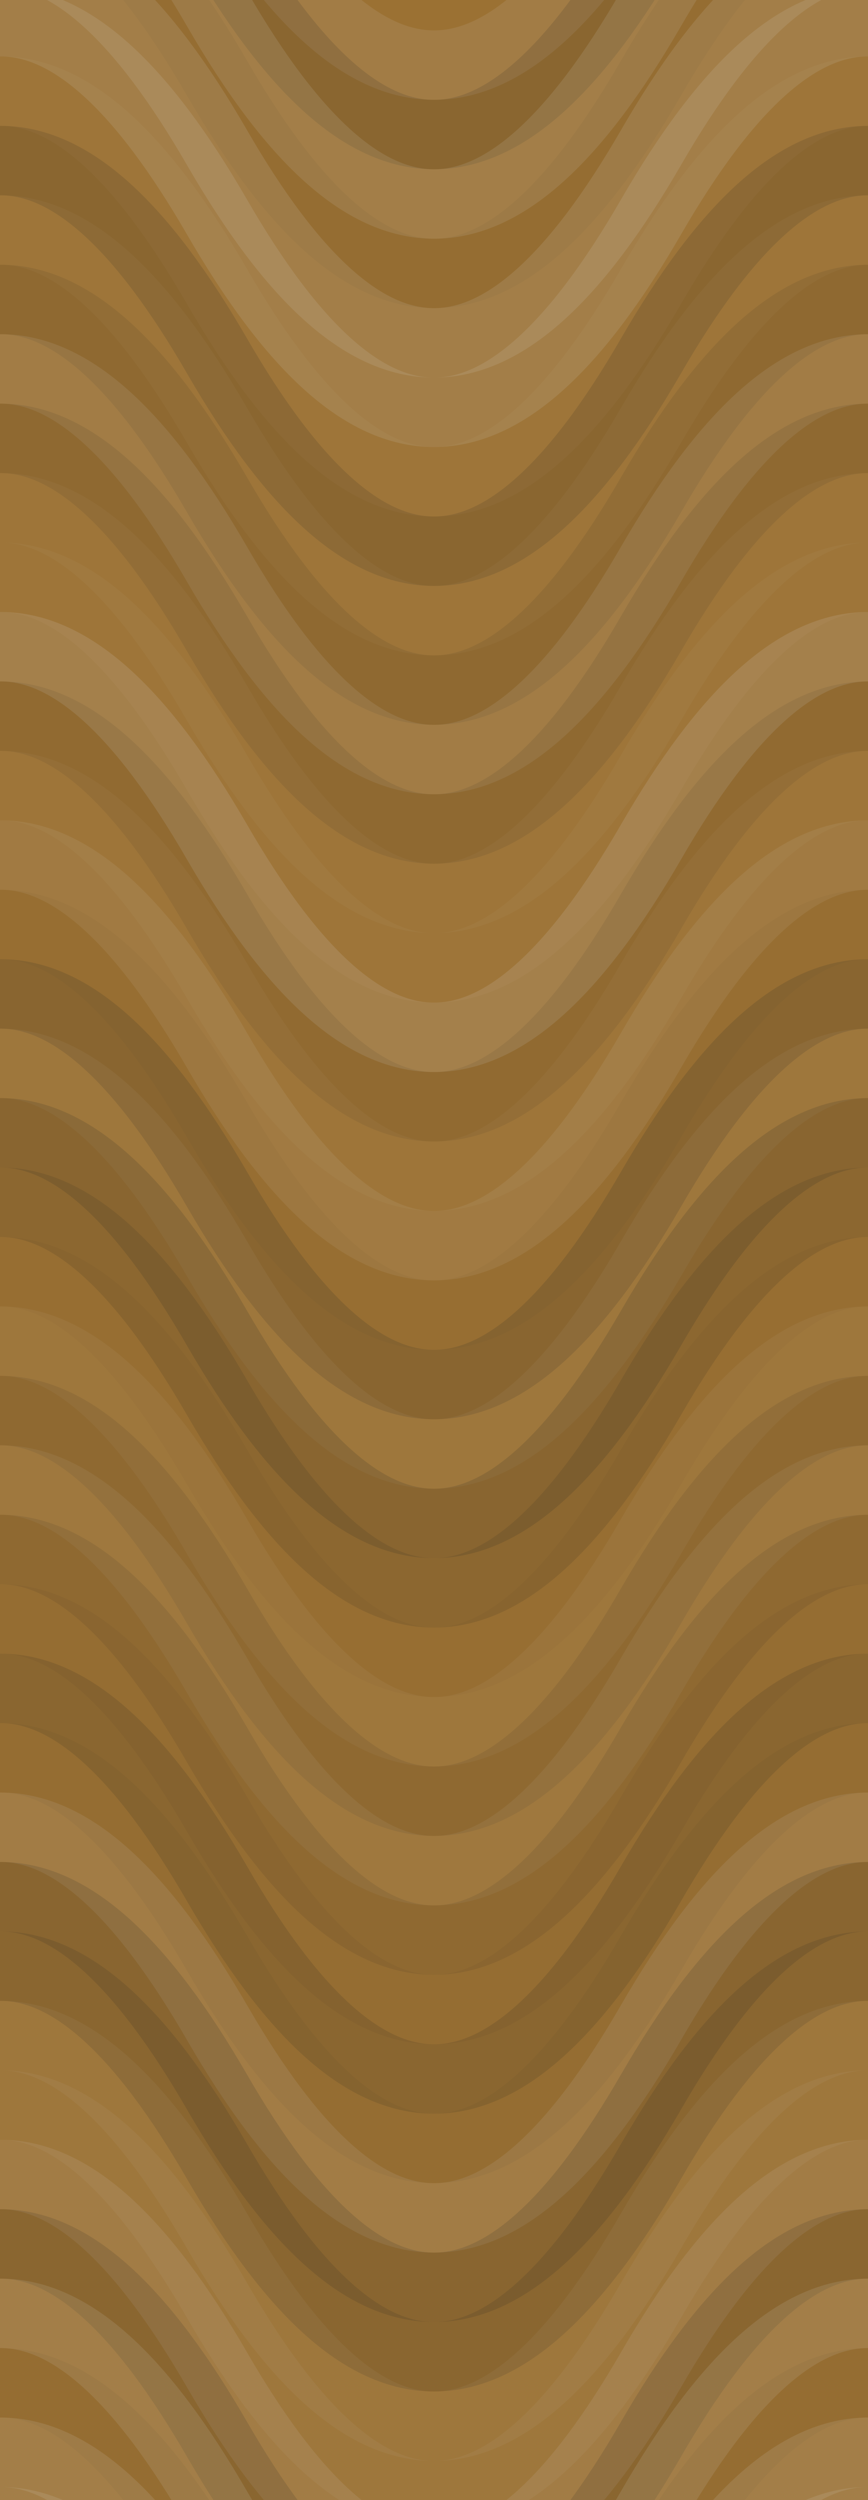 <svg xmlns="http://www.w3.org/2000/svg" width="300" height="864" viewbox="0 0 300 864" preserveAspectRatio="none"><rect x="0" y="0" width="100%" height="100%" fill="rgb(155, 113, 51)" /><path d="M0 90 C 52.5 0, 98 0, 150 90 S 248 180, 300 90 S 398 0, 450, 90" fill="none" stroke="#ddd" style="opacity:0.107;stroke-width:24px;" transform="translate(-75, -135)" /><path d="M0 90 C 52.5 0, 98 0, 150 90 S 248 180, 300 90 S 398 0, 450, 90" fill="none" stroke="#ddd" style="opacity:0.107;stroke-width:24px;" transform="translate(-75, 729)" /><path d="M0 90 C 52.5 0, 98 0, 150 90 S 248 180, 300 90 S 398 0, 450, 90" fill="none" stroke="#222" style="opacity:0.133;stroke-width:24px;" transform="translate(-75, -111)" /><path d="M0 90 C 52.5 0, 98 0, 150 90 S 248 180, 300 90 S 398 0, 450, 90" fill="none" stroke="#222" style="opacity:0.133;stroke-width:24px;" transform="translate(-75, 753)" /><path d="M0 90 C 52.5 0, 98 0, 150 90 S 248 180, 300 90 S 398 0, 450, 90" fill="none" stroke="#ddd" style="opacity:0.124;stroke-width:24px;" transform="translate(-75, -87)" /><path d="M0 90 C 52.5 0, 98 0, 150 90 S 248 180, 300 90 S 398 0, 450, 90" fill="none" stroke="#ddd" style="opacity:0.124;stroke-width:24px;" transform="translate(-75, 777)" /><path d="M0 90 C 52.5 0, 98 0, 150 90 S 248 180, 300 90 S 398 0, 450, 90" fill="none" stroke="#222" style="opacity:0.046;stroke-width:24px;" transform="translate(-75, -63)" /><path d="M0 90 C 52.5 0, 98 0, 150 90 S 248 180, 300 90 S 398 0, 450, 90" fill="none" stroke="#222" style="opacity:0.046;stroke-width:24px;" transform="translate(-75, 801)" /><path d="M0 90 C 52.5 0, 98 0, 150 90 S 248 180, 300 90 S 398 0, 450, 90" fill="none" stroke="#ddd" style="opacity:0.124;stroke-width:24px;" transform="translate(-75, -39)" /><path d="M0 90 C 52.5 0, 98 0, 150 90 S 248 180, 300 90 S 398 0, 450, 90" fill="none" stroke="#ddd" style="opacity:0.124;stroke-width:24px;" transform="translate(-75, 825)" /><path d="M0 90 C 52.5 0, 98 0, 150 90 S 248 180, 300 90 S 398 0, 450, 90" fill="none" stroke="#ddd" style="opacity:0.124;stroke-width:24px;" transform="translate(-75, -15)" /><path d="M0 90 C 52.5 0, 98 0, 150 90 S 248 180, 300 90 S 398 0, 450, 90" fill="none" stroke="#ddd" style="opacity:0.124;stroke-width:24px;" transform="translate(-75, 849)" /><path d="M0 90 C 52.5 0, 98 0, 150 90 S 248 180, 300 90 S 398 0, 450, 90" fill="none" stroke="#ddd" style="opacity:0.037;stroke-width:24px;" transform="translate(-75, 9)" /><path d="M0 90 C 52.5 0, 98 0, 150 90 S 248 180, 300 90 S 398 0, 450, 90" fill="none" stroke="#ddd" style="opacity:0.037;stroke-width:24px;" transform="translate(-75, 873)" /><path d="M0 90 C 52.5 0, 98 0, 150 90 S 248 180, 300 90 S 398 0, 450, 90" fill="none" stroke="#222" style="opacity:0.133;stroke-width:24px;" transform="translate(-75, 33)" /><path d="M0 90 C 52.5 0, 98 0, 150 90 S 248 180, 300 90 S 398 0, 450, 90" fill="none" stroke="#222" style="opacity:0.133;stroke-width:24px;" transform="translate(-75, 897)" /><path d="M0 90 C 52.5 0, 98 0, 150 90 S 248 180, 300 90 S 398 0, 450, 90" fill="none" stroke="#ddd" style="opacity:0.037;stroke-width:24px;" transform="translate(-75, 57)" /><path d="M0 90 C 52.5 0, 98 0, 150 90 S 248 180, 300 90 S 398 0, 450, 90" fill="none" stroke="#ddd" style="opacity:0.037;stroke-width:24px;" transform="translate(-75, 921)" /><path d="M0 90 C 52.5 0, 98 0, 150 90 S 248 180, 300 90 S 398 0, 450, 90" fill="none" stroke="#222" style="opacity:0.098;stroke-width:24px;" transform="translate(-75, 81)" /><path d="M0 90 C 52.5 0, 98 0, 150 90 S 248 180, 300 90 S 398 0, 450, 90" fill="none" stroke="#222" style="opacity:0.098;stroke-width:24px;" transform="translate(-75, 945)" /><path d="M0 90 C 52.5 0, 98 0, 150 90 S 248 180, 300 90 S 398 0, 450, 90" fill="none" stroke="#ddd" style="opacity:0.107;stroke-width:24px;" transform="translate(-75, 105)" /><path d="M0 90 C 52.5 0, 98 0, 150 90 S 248 180, 300 90 S 398 0, 450, 90" fill="none" stroke="#ddd" style="opacity:0.107;stroke-width:24px;" transform="translate(-75, 969)" /><path d="M0 90 C 52.5 0, 98 0, 150 90 S 248 180, 300 90 S 398 0, 450, 90" fill="none" stroke="#222" style="opacity:0.098;stroke-width:24px;" transform="translate(-75, 129)" /><path d="M0 90 C 52.5 0, 98 0, 150 90 S 248 180, 300 90 S 398 0, 450, 90" fill="none" stroke="#222" style="opacity:0.098;stroke-width:24px;" transform="translate(-75, 993)" /><path d="M0 90 C 52.5 0, 98 0, 150 90 S 248 180, 300 90 S 398 0, 450, 90" fill="none" stroke="#ddd" style="opacity:0.037;stroke-width:24px;" transform="translate(-75, 153)" /><path d="M0 90 C 52.5 0, 98 0, 150 90 S 248 180, 300 90 S 398 0, 450, 90" fill="none" stroke="#ddd" style="opacity:0.037;stroke-width:24px;" transform="translate(-75, 1017)" /><path d="M0 90 C 52.5 0, 98 0, 150 90 S 248 180, 300 90 S 398 0, 450, 90" fill="none" stroke="#ddd" style="opacity:0.037;stroke-width:24px;" transform="translate(-75, 177)" /><path d="M0 90 C 52.5 0, 98 0, 150 90 S 248 180, 300 90 S 398 0, 450, 90" fill="none" stroke="#ddd" style="opacity:0.037;stroke-width:24px;" transform="translate(-75, 1041)" /><path d="M0 90 C 52.5 0, 98 0, 150 90 S 248 180, 300 90 S 398 0, 450, 90" fill="none" stroke="#ddd" style="opacity:0.141;stroke-width:24px;" transform="translate(-75, 201)" /><path d="M0 90 C 52.5 0, 98 0, 150 90 S 248 180, 300 90 S 398 0, 450, 90" fill="none" stroke="#ddd" style="opacity:0.141;stroke-width:24px;" transform="translate(-75, 1065)" /><path d="M0 90 C 52.5 0, 98 0, 150 90 S 248 180, 300 90 S 398 0, 450, 90" fill="none" stroke="#222" style="opacity:0.081;stroke-width:24px;" transform="translate(-75, 225)" /><path d="M0 90 C 52.5 0, 98 0, 150 90 S 248 180, 300 90 S 398 0, 450, 90" fill="none" stroke="#222" style="opacity:0.081;stroke-width:24px;" transform="translate(-75, 1089)" /><path d="M0 90 C 52.5 0, 98 0, 150 90 S 248 180, 300 90 S 398 0, 450, 90" fill="none" stroke="#ddd" style="opacity:0.037;stroke-width:24px;" transform="translate(-75, 249)" /><path d="M0 90 C 52.5 0, 98 0, 150 90 S 248 180, 300 90 S 398 0, 450, 90" fill="none" stroke="#ddd" style="opacity:0.037;stroke-width:24px;" transform="translate(-75, 1113)" /><path d="M0 90 C 52.5 0, 98 0, 150 90 S 248 180, 300 90 S 398 0, 450, 90" fill="none" stroke="#ddd" style="opacity:0.089;stroke-width:24px;" transform="translate(-75, 273)" /><path d="M0 90 C 52.5 0, 98 0, 150 90 S 248 180, 300 90 S 398 0, 450, 90" fill="none" stroke="#ddd" style="opacity:0.089;stroke-width:24px;" transform="translate(-75, 1137)" /><path d="M0 90 C 52.5 0, 98 0, 150 90 S 248 180, 300 90 S 398 0, 450, 90" fill="none" stroke="#222" style="opacity:0.029;stroke-width:24px;" transform="translate(-75, 297)" /><path d="M0 90 C 52.5 0, 98 0, 150 90 S 248 180, 300 90 S 398 0, 450, 90" fill="none" stroke="#222" style="opacity:0.029;stroke-width:24px;" transform="translate(-75, 1161)" /><path d="M0 90 C 52.5 0, 98 0, 150 90 S 248 180, 300 90 S 398 0, 450, 90" fill="none" stroke="#222" style="opacity:0.15;stroke-width:24px;" transform="translate(-75, 321)" /><path d="M0 90 C 52.5 0, 98 0, 150 90 S 248 180, 300 90 S 398 0, 450, 90" fill="none" stroke="#222" style="opacity:0.15;stroke-width:24px;" transform="translate(-75, 1185)" /><path d="M0 90 C 52.5 0, 98 0, 150 90 S 248 180, 300 90 S 398 0, 450, 90" fill="none" stroke="#ddd" style="opacity:0.055;stroke-width:24px;" transform="translate(-75, 345)" /><path d="M0 90 C 52.5 0, 98 0, 150 90 S 248 180, 300 90 S 398 0, 450, 90" fill="none" stroke="#ddd" style="opacity:0.055;stroke-width:24px;" transform="translate(-75, 1209)" /><path d="M0 90 C 52.5 0, 98 0, 150 90 S 248 180, 300 90 S 398 0, 450, 90" fill="none" stroke="#222" style="opacity:0.15;stroke-width:24px;" transform="translate(-75, 369)" /><path d="M0 90 C 52.5 0, 98 0, 150 90 S 248 180, 300 90 S 398 0, 450, 90" fill="none" stroke="#222" style="opacity:0.15;stroke-width:24px;" transform="translate(-75, 1233)" /><path d="M0 90 C 52.5 0, 98 0, 150 90 S 248 180, 300 90 S 398 0, 450, 90" fill="none" stroke="#222" style="opacity:0.115;stroke-width:24px;" transform="translate(-75, 393)" /><path d="M0 90 C 52.5 0, 98 0, 150 90 S 248 180, 300 90 S 398 0, 450, 90" fill="none" stroke="#222" style="opacity:0.115;stroke-width:24px;" transform="translate(-75, 1257)" /><path d="M0 90 C 52.5 0, 98 0, 150 90 S 248 180, 300 90 S 398 0, 450, 90" fill="none" stroke="#222" style="opacity:0.029;stroke-width:24px;" transform="translate(-75, 417)" /><path d="M0 90 C 52.5 0, 98 0, 150 90 S 248 180, 300 90 S 398 0, 450, 90" fill="none" stroke="#222" style="opacity:0.029;stroke-width:24px;" transform="translate(-75, 1281)" /><path d="M0 90 C 52.5 0, 98 0, 150 90 S 248 180, 300 90 S 398 0, 450, 90" fill="none" stroke="#ddd" style="opacity:0.055;stroke-width:24px;" transform="translate(-75, 441)" /><path d="M0 90 C 52.5 0, 98 0, 150 90 S 248 180, 300 90 S 398 0, 450, 90" fill="none" stroke="#ddd" style="opacity:0.055;stroke-width:24px;" transform="translate(-75, 1305)" /><path d="M0 90 C 52.5 0, 98 0, 150 90 S 248 180, 300 90 S 398 0, 450, 90" fill="none" stroke="#222" style="opacity:0.098;stroke-width:24px;" transform="translate(-75, 465)" /><path d="M0 90 C 52.5 0, 98 0, 150 90 S 248 180, 300 90 S 398 0, 450, 90" fill="none" stroke="#222" style="opacity:0.098;stroke-width:24px;" transform="translate(-75, 1329)" /><path d="M0 90 C 52.5 0, 98 0, 150 90 S 248 180, 300 90 S 398 0, 450, 90" fill="none" stroke="#ddd" style="opacity:0.072;stroke-width:24px;" transform="translate(-75, 489)" /><path d="M0 90 C 52.5 0, 98 0, 150 90 S 248 180, 300 90 S 398 0, 450, 90" fill="none" stroke="#ddd" style="opacity:0.072;stroke-width:24px;" transform="translate(-75, 1353)" /><path d="M0 90 C 52.5 0, 98 0, 150 90 S 248 180, 300 90 S 398 0, 450, 90" fill="none" stroke="#222" style="opacity:0.098;stroke-width:24px;" transform="translate(-75, 513)" /><path d="M0 90 C 52.5 0, 98 0, 150 90 S 248 180, 300 90 S 398 0, 450, 90" fill="none" stroke="#222" style="opacity:0.098;stroke-width:24px;" transform="translate(-75, 1377)" /><path d="M0 90 C 52.5 0, 98 0, 150 90 S 248 180, 300 90 S 398 0, 450, 90" fill="none" stroke="#222" style="opacity:0.046;stroke-width:24px;" transform="translate(-75, 537)" /><path d="M0 90 C 52.5 0, 98 0, 150 90 S 248 180, 300 90 S 398 0, 450, 90" fill="none" stroke="#222" style="opacity:0.046;stroke-width:24px;" transform="translate(-75, 1401)" /><path d="M0 90 C 52.5 0, 98 0, 150 90 S 248 180, 300 90 S 398 0, 450, 90" fill="none" stroke="#222" style="opacity:0.133;stroke-width:24px;" transform="translate(-75, 561)" /><path d="M0 90 C 52.5 0, 98 0, 150 90 S 248 180, 300 90 S 398 0, 450, 90" fill="none" stroke="#222" style="opacity:0.133;stroke-width:24px;" transform="translate(-75, 1425)" /><path d="M0 90 C 52.5 0, 98 0, 150 90 S 248 180, 300 90 S 398 0, 450, 90" fill="none" stroke="#222" style="opacity:0.046;stroke-width:24px;" transform="translate(-75, 585)" /><path d="M0 90 C 52.5 0, 98 0, 150 90 S 248 180, 300 90 S 398 0, 450, 90" fill="none" stroke="#222" style="opacity:0.046;stroke-width:24px;" transform="translate(-75, 1449)" /><path d="M0 90 C 52.5 0, 98 0, 150 90 S 248 180, 300 90 S 398 0, 450, 90" fill="none" stroke="#ddd" style="opacity:0.107;stroke-width:24px;" transform="translate(-75, 609)" /><path d="M0 90 C 52.5 0, 98 0, 150 90 S 248 180, 300 90 S 398 0, 450, 90" fill="none" stroke="#ddd" style="opacity:0.107;stroke-width:24px;" transform="translate(-75, 1473)" /><path d="M0 90 C 52.5 0, 98 0, 150 90 S 248 180, 300 90 S 398 0, 450, 90" fill="none" stroke="#222" style="opacity:0.15;stroke-width:24px;" transform="translate(-75, 633)" /><path d="M0 90 C 52.5 0, 98 0, 150 90 S 248 180, 300 90 S 398 0, 450, 90" fill="none" stroke="#222" style="opacity:0.15;stroke-width:24px;" transform="translate(-75, 1497)" /><path d="M0 90 C 52.5 0, 98 0, 150 90 S 248 180, 300 90 S 398 0, 450, 90" fill="none" stroke="#222" style="opacity:0.133;stroke-width:24px;" transform="translate(-75, 657)" /><path d="M0 90 C 52.5 0, 98 0, 150 90 S 248 180, 300 90 S 398 0, 450, 90" fill="none" stroke="#222" style="opacity:0.133;stroke-width:24px;" transform="translate(-75, 1521)" /><path d="M0 90 C 52.5 0, 98 0, 150 90 S 248 180, 300 90 S 398 0, 450, 90" fill="none" stroke="#ddd" style="opacity:0.055;stroke-width:24px;" transform="translate(-75, 681)" /><path d="M0 90 C 52.5 0, 98 0, 150 90 S 248 180, 300 90 S 398 0, 450, 90" fill="none" stroke="#ddd" style="opacity:0.055;stroke-width:24px;" transform="translate(-75, 1545)" /><path d="M0 90 C 52.5 0, 98 0, 150 90 S 248 180, 300 90 S 398 0, 450, 90" fill="none" stroke="#ddd" style="opacity:0.055;stroke-width:24px;" transform="translate(-75, 705)" /><path d="M0 90 C 52.5 0, 98 0, 150 90 S 248 180, 300 90 S 398 0, 450, 90" fill="none" stroke="#ddd" style="opacity:0.055;stroke-width:24px;" transform="translate(-75, 1569)" /></svg>